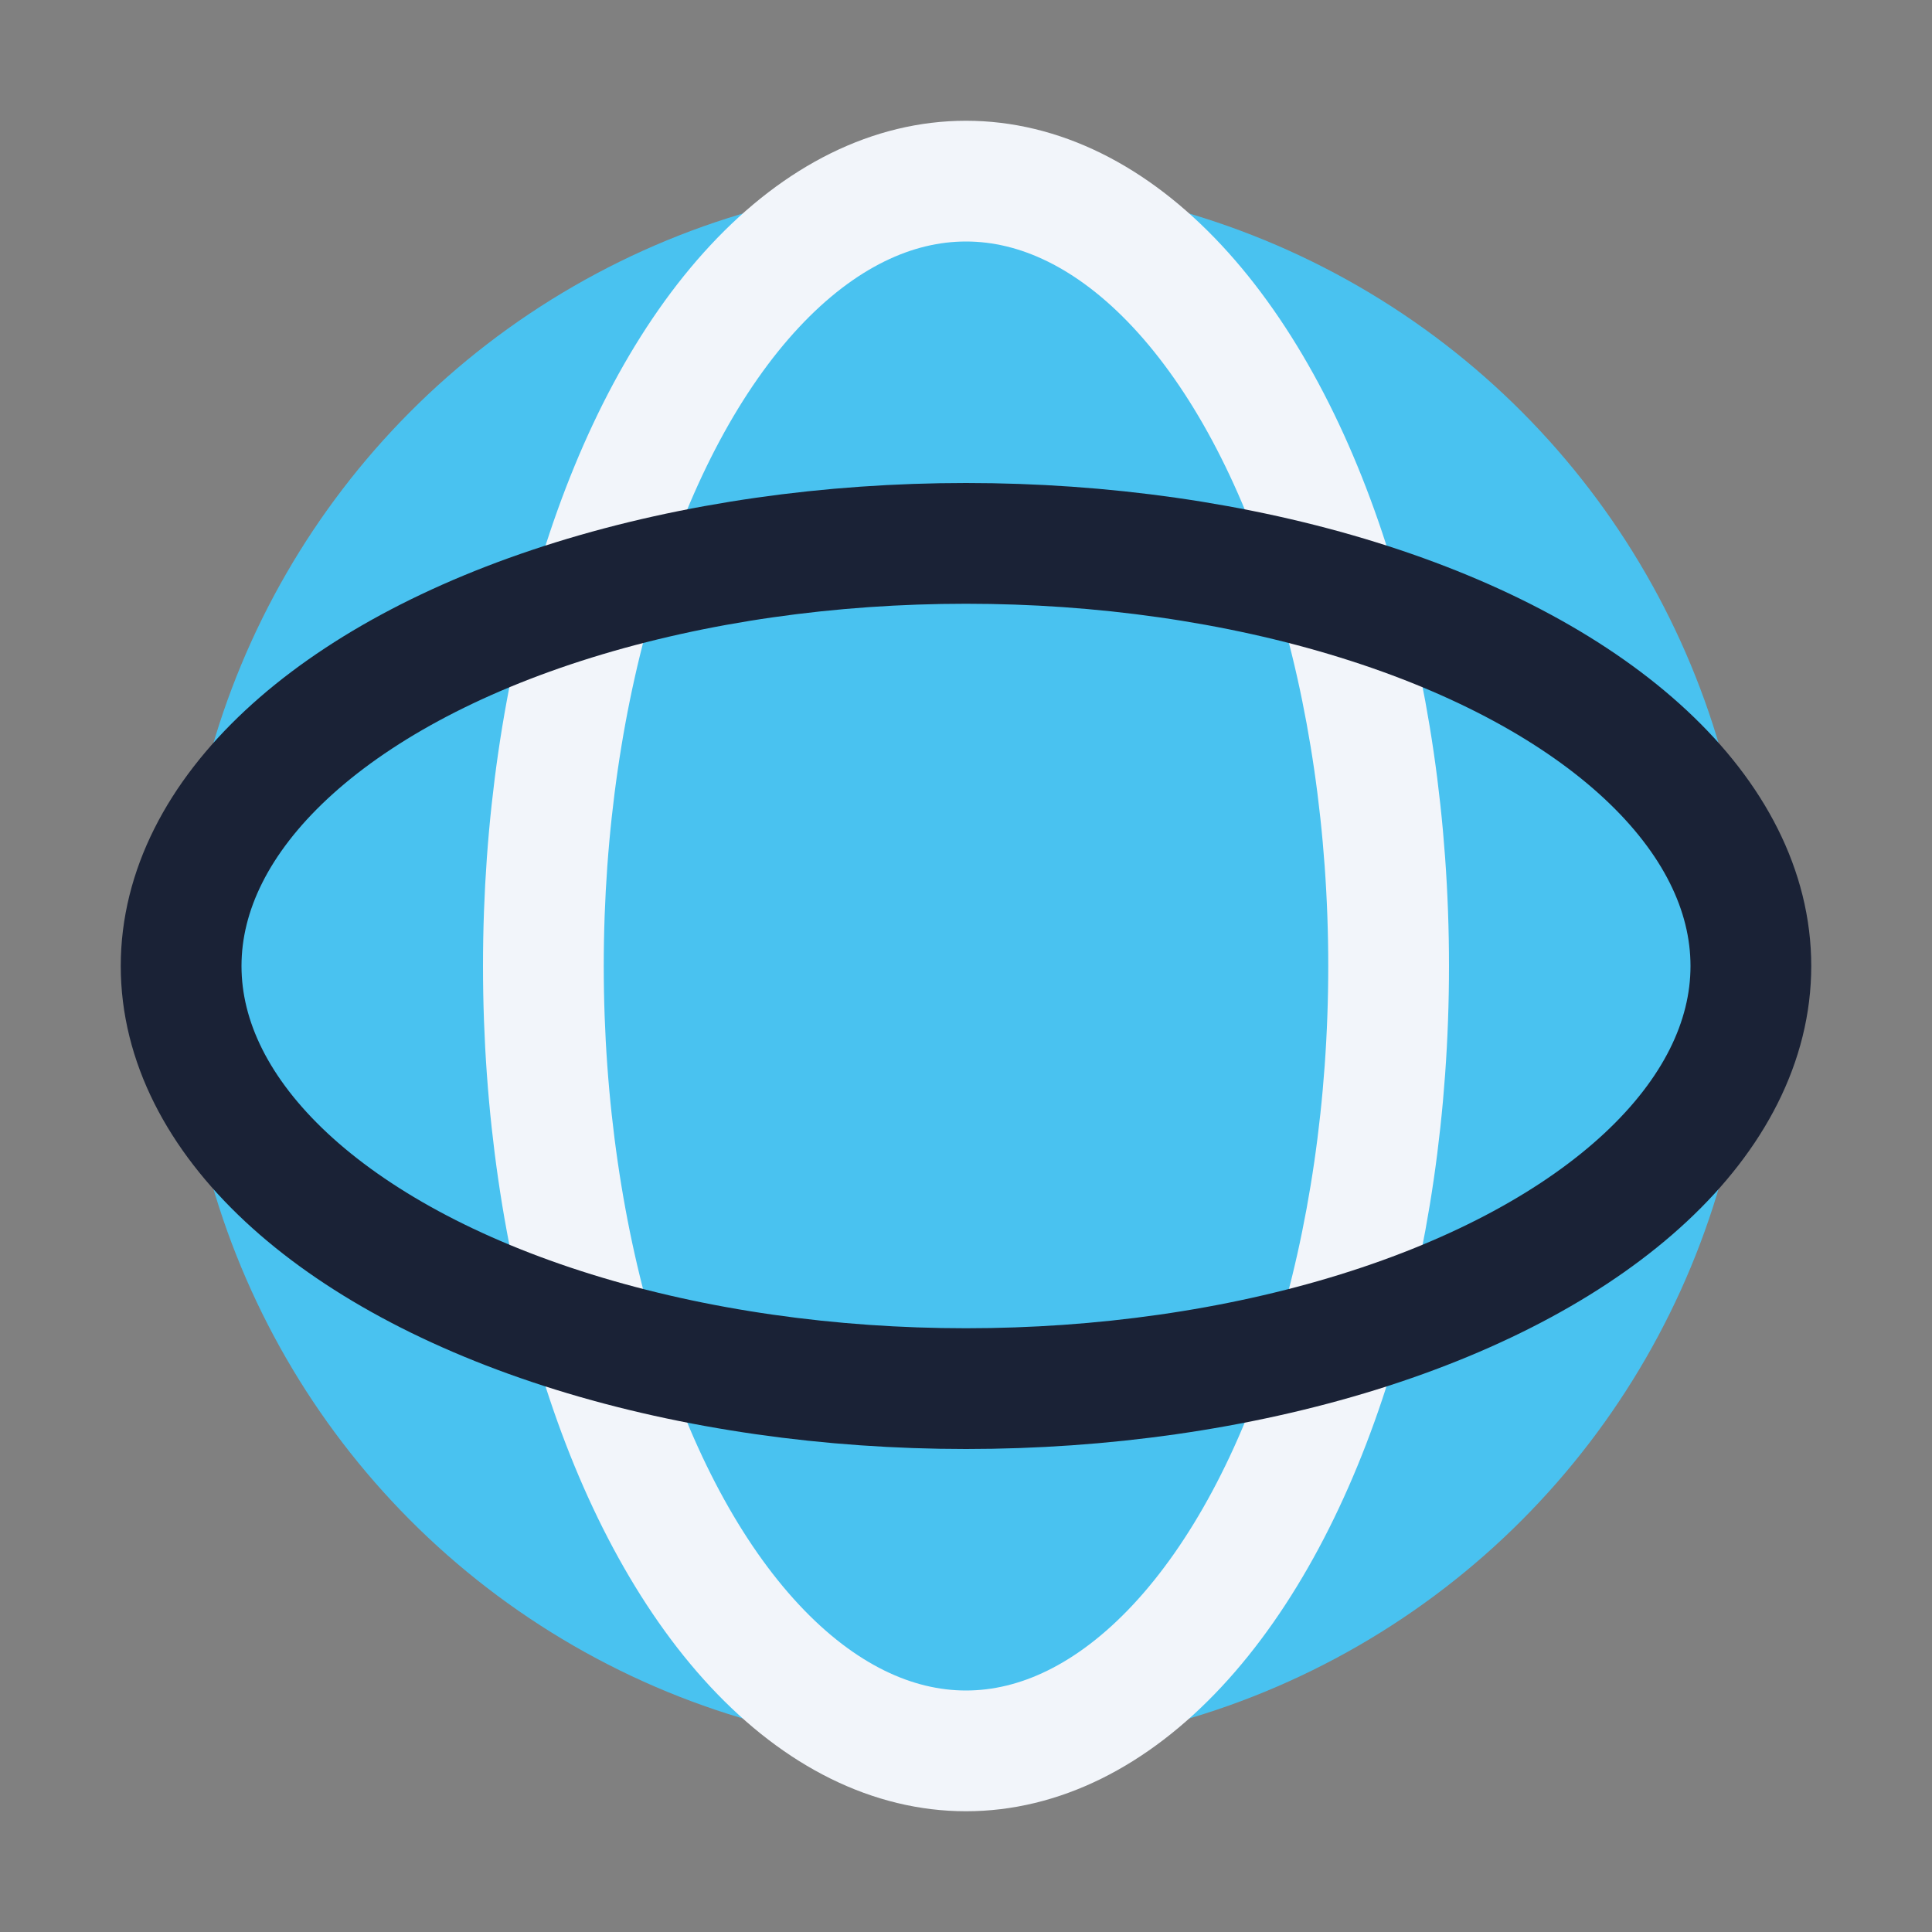 <?xml version="1.0" encoding="UTF-8"?>
<svg xmlns="http://www.w3.org/2000/svg" width="32" height="32" viewBox="0 0 32 32"><rect x="0" y="0" width="32" height="32" fill="#808080" stroke="none"/><circle cx="16" cy="16" r="13" fill="#49C2F0"/><ellipse cx="16" cy="16" rx="7" ry="13" fill="none" stroke="#F2F5FA" stroke-width="2"/><ellipse cx="16" cy="16" rx="13" ry="7" fill="none" stroke="#1A2236" stroke-width="2"/></svg>